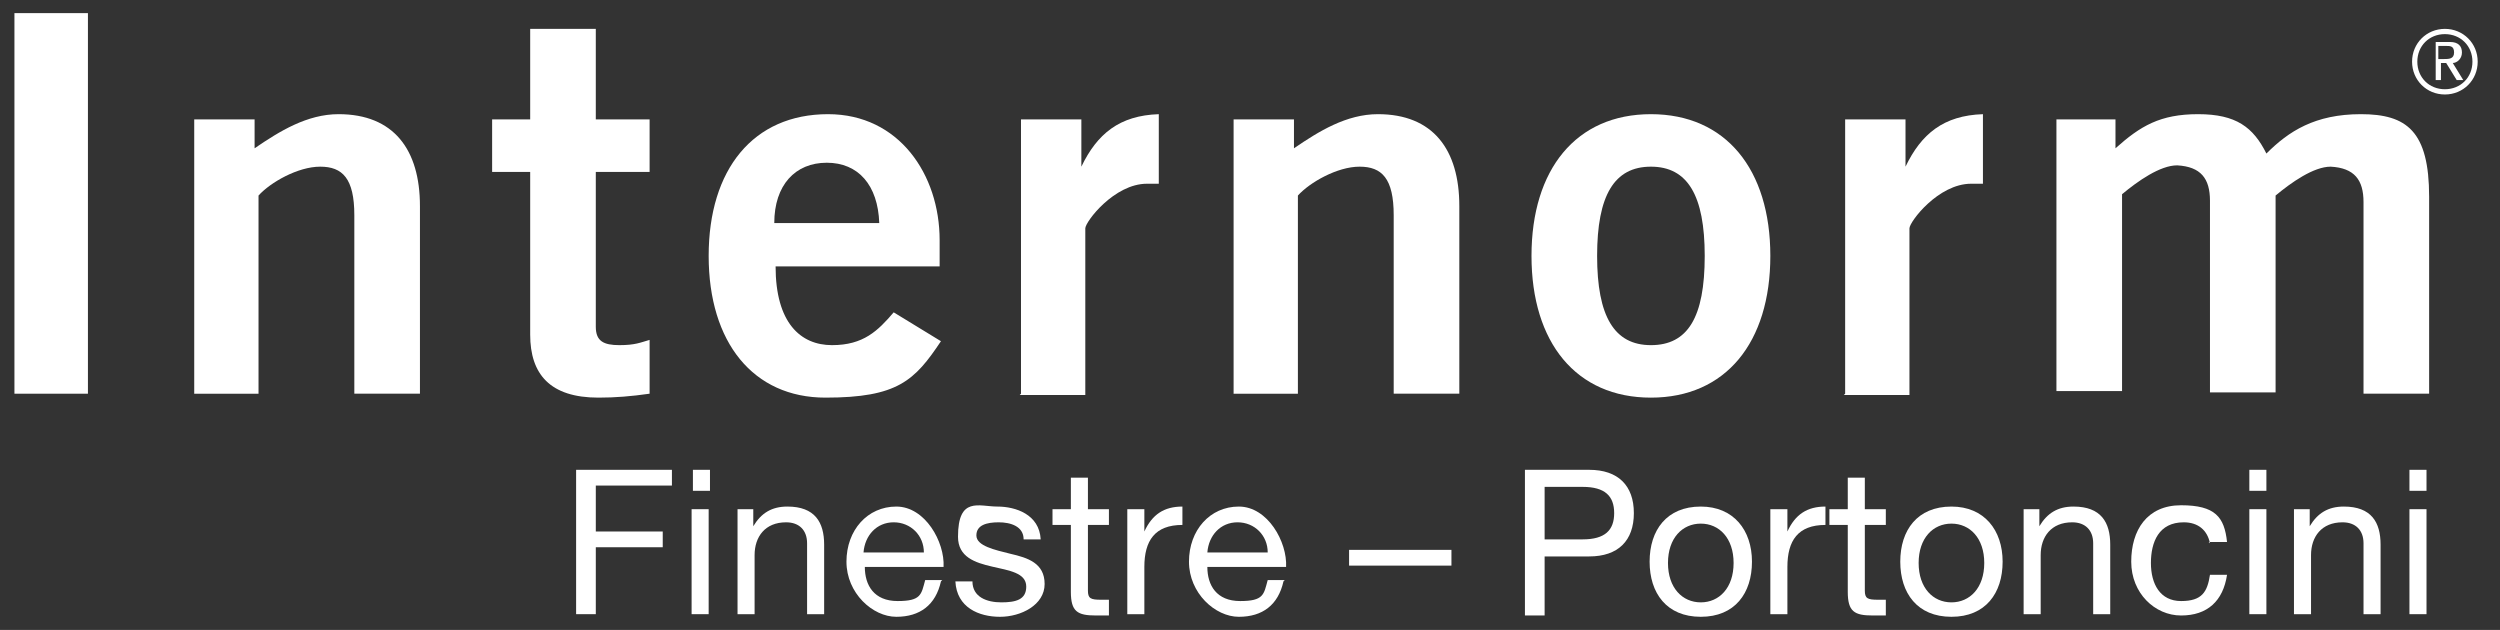 <svg xmlns="http://www.w3.org/2000/svg" id="Livello_2" data-name="Livello 2" viewBox="0 0 190.5 48"><rect x="0" y="0" width="190.5" height="48" fill="#333333" stroke="none"/><defs><style>      .cls-1 {        fill: #fff;        stroke-width: 0px;      }    </style></defs><g><path class="cls-1" d="M43.9,35.8h7.3v1.2h-5.8v3.5h5.1v1.2h-5.1v5.1h-1.5v-11.1Z"></path><path class="cls-1" d="M54.1,37.4h-1.3v-1.6h1.3v1.6ZM52.7,38.8h1.3v8h-1.3v-8Z"></path><path class="cls-1" d="M56.2,38.8h1.2v1.3h0c.6-1,1.4-1.5,2.6-1.5,2.1,0,2.8,1.2,2.8,2.9v5.3h-1.3v-5.4c0-1-.6-1.6-1.6-1.6-1.6,0-2.4,1.1-2.4,2.5v4.5h-1.3v-8Z"></path><path class="cls-1" d="M71.7,44.3c-.4,1.8-1.6,2.7-3.4,2.7s-3.8-1.8-3.8-4.2c0-2.4,1.6-4.2,3.8-4.2s3.7,2.7,3.6,4.6h-6c0,1.4.7,2.6,2.5,2.6s1.8-.5,2.1-1.6h1.3ZM70.4,42.1c0-1.3-1-2.3-2.3-2.3s-2.2,1-2.3,2.3h4.6Z"></path><path class="cls-1" d="M74.1,44.3c0,1.2,1.1,1.6,2.2,1.6s1.9-.2,1.9-1.2c0-2.1-5.2-.7-5.2-3.8s1.6-2.3,3-2.3,3.2.6,3.3,2.5h-1.3c0-1-1-1.3-1.9-1.3s-1.7.2-1.7,1,1.4,1.1,2.6,1.4c1.3.3,2.6.7,2.6,2.3s-1.8,2.5-3.4,2.5-3.3-.7-3.4-2.7h1.3Z"></path><path class="cls-1" d="M82.9,38.8h1.6v1.2h-1.6v5c0,.6.2.7,1,.7h.6v1.2h-1c-1.4,0-1.9-.3-1.9-1.8v-5.1h-1.4v-1.2h1.4v-2.4h1.3v2.4Z"></path><path class="cls-1" d="M86,38.8h1.2v1.7h0c.6-1.3,1.5-1.9,2.9-1.9v1.4c-2.1,0-2.9,1.2-2.9,3.2v3.6h-1.3v-8Z"></path><path class="cls-1" d="M97.8,44.3c-.4,1.8-1.6,2.7-3.4,2.7s-3.8-1.8-3.8-4.2c0-2.4,1.6-4.2,3.8-4.2s3.7,2.7,3.6,4.6h-6c0,1.4.7,2.6,2.5,2.6s1.8-.5,2.1-1.6h1.3ZM96.6,42.1c0-1.3-1-2.3-2.3-2.3s-2.2,1-2.3,2.3h4.6Z"></path><path class="cls-1" d="M102.8,41.9h7.8v1.2h-7.8v-1.2Z"></path><path class="cls-1" d="M116.2,35.8h4.9c2.2,0,3.4,1.2,3.4,3.3s-1.2,3.3-3.4,3.3h-3.4v4.5h-1.5v-11.1ZM117.7,41.1h2.9c1.7,0,2.4-.7,2.4-2s-.7-2-2.4-2h-2.9v4.1Z"></path><path class="cls-1" d="M129.6,38.6c2.5,0,3.9,1.8,3.9,4.2s-1.3,4.2-3.9,4.2-3.9-1.8-3.9-4.2,1.3-4.2,3.9-4.2ZM129.6,45.9c1.4,0,2.5-1.1,2.5-3s-1.1-3-2.5-3-2.5,1.1-2.5,3,1.1,3,2.5,3Z"></path><path class="cls-1" d="M135,38.8h1.2v1.7h0c.6-1.3,1.5-1.9,2.9-1.9v1.4c-2.1,0-2.9,1.2-2.9,3.2v3.6h-1.3v-8Z"></path><path class="cls-1" d="M142.1,38.8h1.6v1.2h-1.6v5c0,.6.2.7,1,.7h.6v1.2h-1c-1.4,0-1.9-.3-1.9-1.8v-5.1h-1.4v-1.2h1.4v-2.4h1.3v2.4Z"></path><path class="cls-1" d="M148.7,38.6c2.5,0,3.9,1.8,3.9,4.2s-1.3,4.2-3.9,4.2-3.9-1.8-3.9-4.2,1.3-4.2,3.9-4.2ZM148.7,45.9c1.4,0,2.5-1.1,2.5-3s-1.1-3-2.5-3-2.5,1.1-2.5,3,1.1,3,2.5,3Z"></path><path class="cls-1" d="M154.2,38.8h1.2v1.3h0c.6-1,1.4-1.5,2.6-1.5,2.1,0,2.8,1.2,2.8,2.9v5.3h-1.3v-5.4c0-1-.6-1.6-1.6-1.6-1.6,0-2.4,1.1-2.4,2.5v4.5h-1.3v-8Z"></path><path class="cls-1" d="M168.4,41.4c-.2-1-.9-1.6-2-1.6-1.9,0-2.5,1.5-2.5,3.1s.7,2.9,2.3,2.9,2-.7,2.2-2h1.3c-.3,2-1.5,3.1-3.5,3.1s-3.8-1.7-3.8-4.1,1.2-4.3,3.8-4.3,3.3.9,3.5,2.8h-1.4Z"></path><path class="cls-1" d="M172.7,37.4h-1.3v-1.6h1.3v1.6ZM171.4,38.8h1.3v8h-1.3v-8Z"></path><path class="cls-1" d="M174.8,38.8h1.2v1.3h0c.6-1,1.4-1.5,2.6-1.5,2.1,0,2.8,1.2,2.8,2.9v5.3h-1.3v-5.4c0-1-.6-1.6-1.6-1.6-1.6,0-2.4,1.1-2.4,2.5v4.5h-1.3v-8Z"></path><path class="cls-1" d="M184.9,37.4h-1.3v-1.6h1.3v1.6ZM183.6,38.8h1.3v8h-1.3v-8Z"></path></g><g><path class="cls-1" d="M14.8,30V9.1h4.6v2.2c1.9-1.3,4-2.6,6.4-2.6,4.2,0,6.2,2.7,6.2,7v14.3h-5v-13.6c0-2.8-.9-3.7-2.6-3.7s-3.8,1.2-4.7,2.2v15.1h-5Z"></path><path class="cls-1" d="M40.4,9.1V2.2h5v6.9h4.1v4h-4.1v11.8c0,1.1.6,1.4,1.8,1.4s1.6-.2,2.3-.4v4.1c-1.4.2-2.6.3-3.9.3-3.7,0-5.2-1.8-5.2-4.8v-12.4h-2.9v-4h2.9Z"></path><path class="cls-1" d="M59,17c0-2.9,1.6-4.6,4-4.6s3.9,1.7,4,4.6h-8ZM71.6,20.3v-2c0-5-3.1-9.6-8.5-9.6-5.7,0-9.1,4.2-9.1,10.8s3.4,10.8,8.9,10.8,6.8-1.3,8.8-4.3l-3.6-2.2c-1.2,1.4-2.3,2.5-4.7,2.5s-4.3-1.7-4.3-6h12.6Z"></path><path class="cls-1" d="M77.8,30V9.1h4.6v3.6h0c1.2-2.5,2.9-3.9,5.9-4v5.3c-.2,0-.5,0-.9,0-2.5,0-4.7,2.9-4.7,3.4v12.7h-5Z"></path><path class="cls-1" d="M94,30V9.1h4.6v2.2c1.9-1.3,4-2.6,6.4-2.6,4.2,0,6.2,2.7,6.2,7v14.3h-5v-13.6c0-2.8-.9-3.7-2.6-3.7s-3.8,1.2-4.7,2.2v15.1h-5Z"></path><path class="cls-1" d="M129.9,19.5c0,4.7-1.3,6.8-4.1,6.8s-4.1-2.2-4.1-6.8,1.3-6.8,4.1-6.8,4.1,2.2,4.1,6.8M116.7,19.5c0,6.6,3.4,10.8,9.1,10.8s9.1-4.2,9.1-10.8-3.4-10.8-9.1-10.8-9.1,4.2-9.1,10.8"></path><path class="cls-1" d="M140.6,30V9.1h4.6v3.6h0c1.2-2.5,2.9-3.9,5.9-4v5.3c-.2,0-.5,0-.9,0-2.5,0-4.7,2.9-4.7,3.4v12.7h-5Z"></path><path class="cls-1" d="M156.7,30V9.1h4.5v2.2c1.9-1.7,3.4-2.6,6.3-2.6s4.2,1,5.2,3c1.7-1.7,3.7-3,7.2-3s5.2,1.3,5.2,6.3v15h-5v-14.6c0-1.7-.7-2.6-2.5-2.7-1.3,0-3,1.2-4.2,2.2v15h-5v-14.6c0-1.7-.7-2.6-2.5-2.7-1.3,0-3,1.2-4.2,2.2v15h-5Z"></path></g><rect class="cls-1" x="1.1" y="1" width="5.6" height="29"></rect><path class="cls-1" d="M185.8,4.5v-1h.6c.3,0,.6,0,.6.5s-.4.5-.8.5h-.5ZM185.8,4.8h.6l.8,1.3h.5l-.8-1.3c.3,0,.7-.3.7-.8s-.3-.8-.9-.8h-1.1v2.9h.4v-1.3ZM186.3,2.2c-1.4,0-2.5,1.1-2.5,2.5s1.1,2.5,2.5,2.5,2.5-1.1,2.5-2.5-1.1-2.5-2.5-2.5M186.3,6.8c-1.2,0-2.1-.9-2.1-2.1s.9-2.1,2.1-2.1,2.1.9,2.1,2.1-.9,2.1-2.1,2.1"></path></svg>